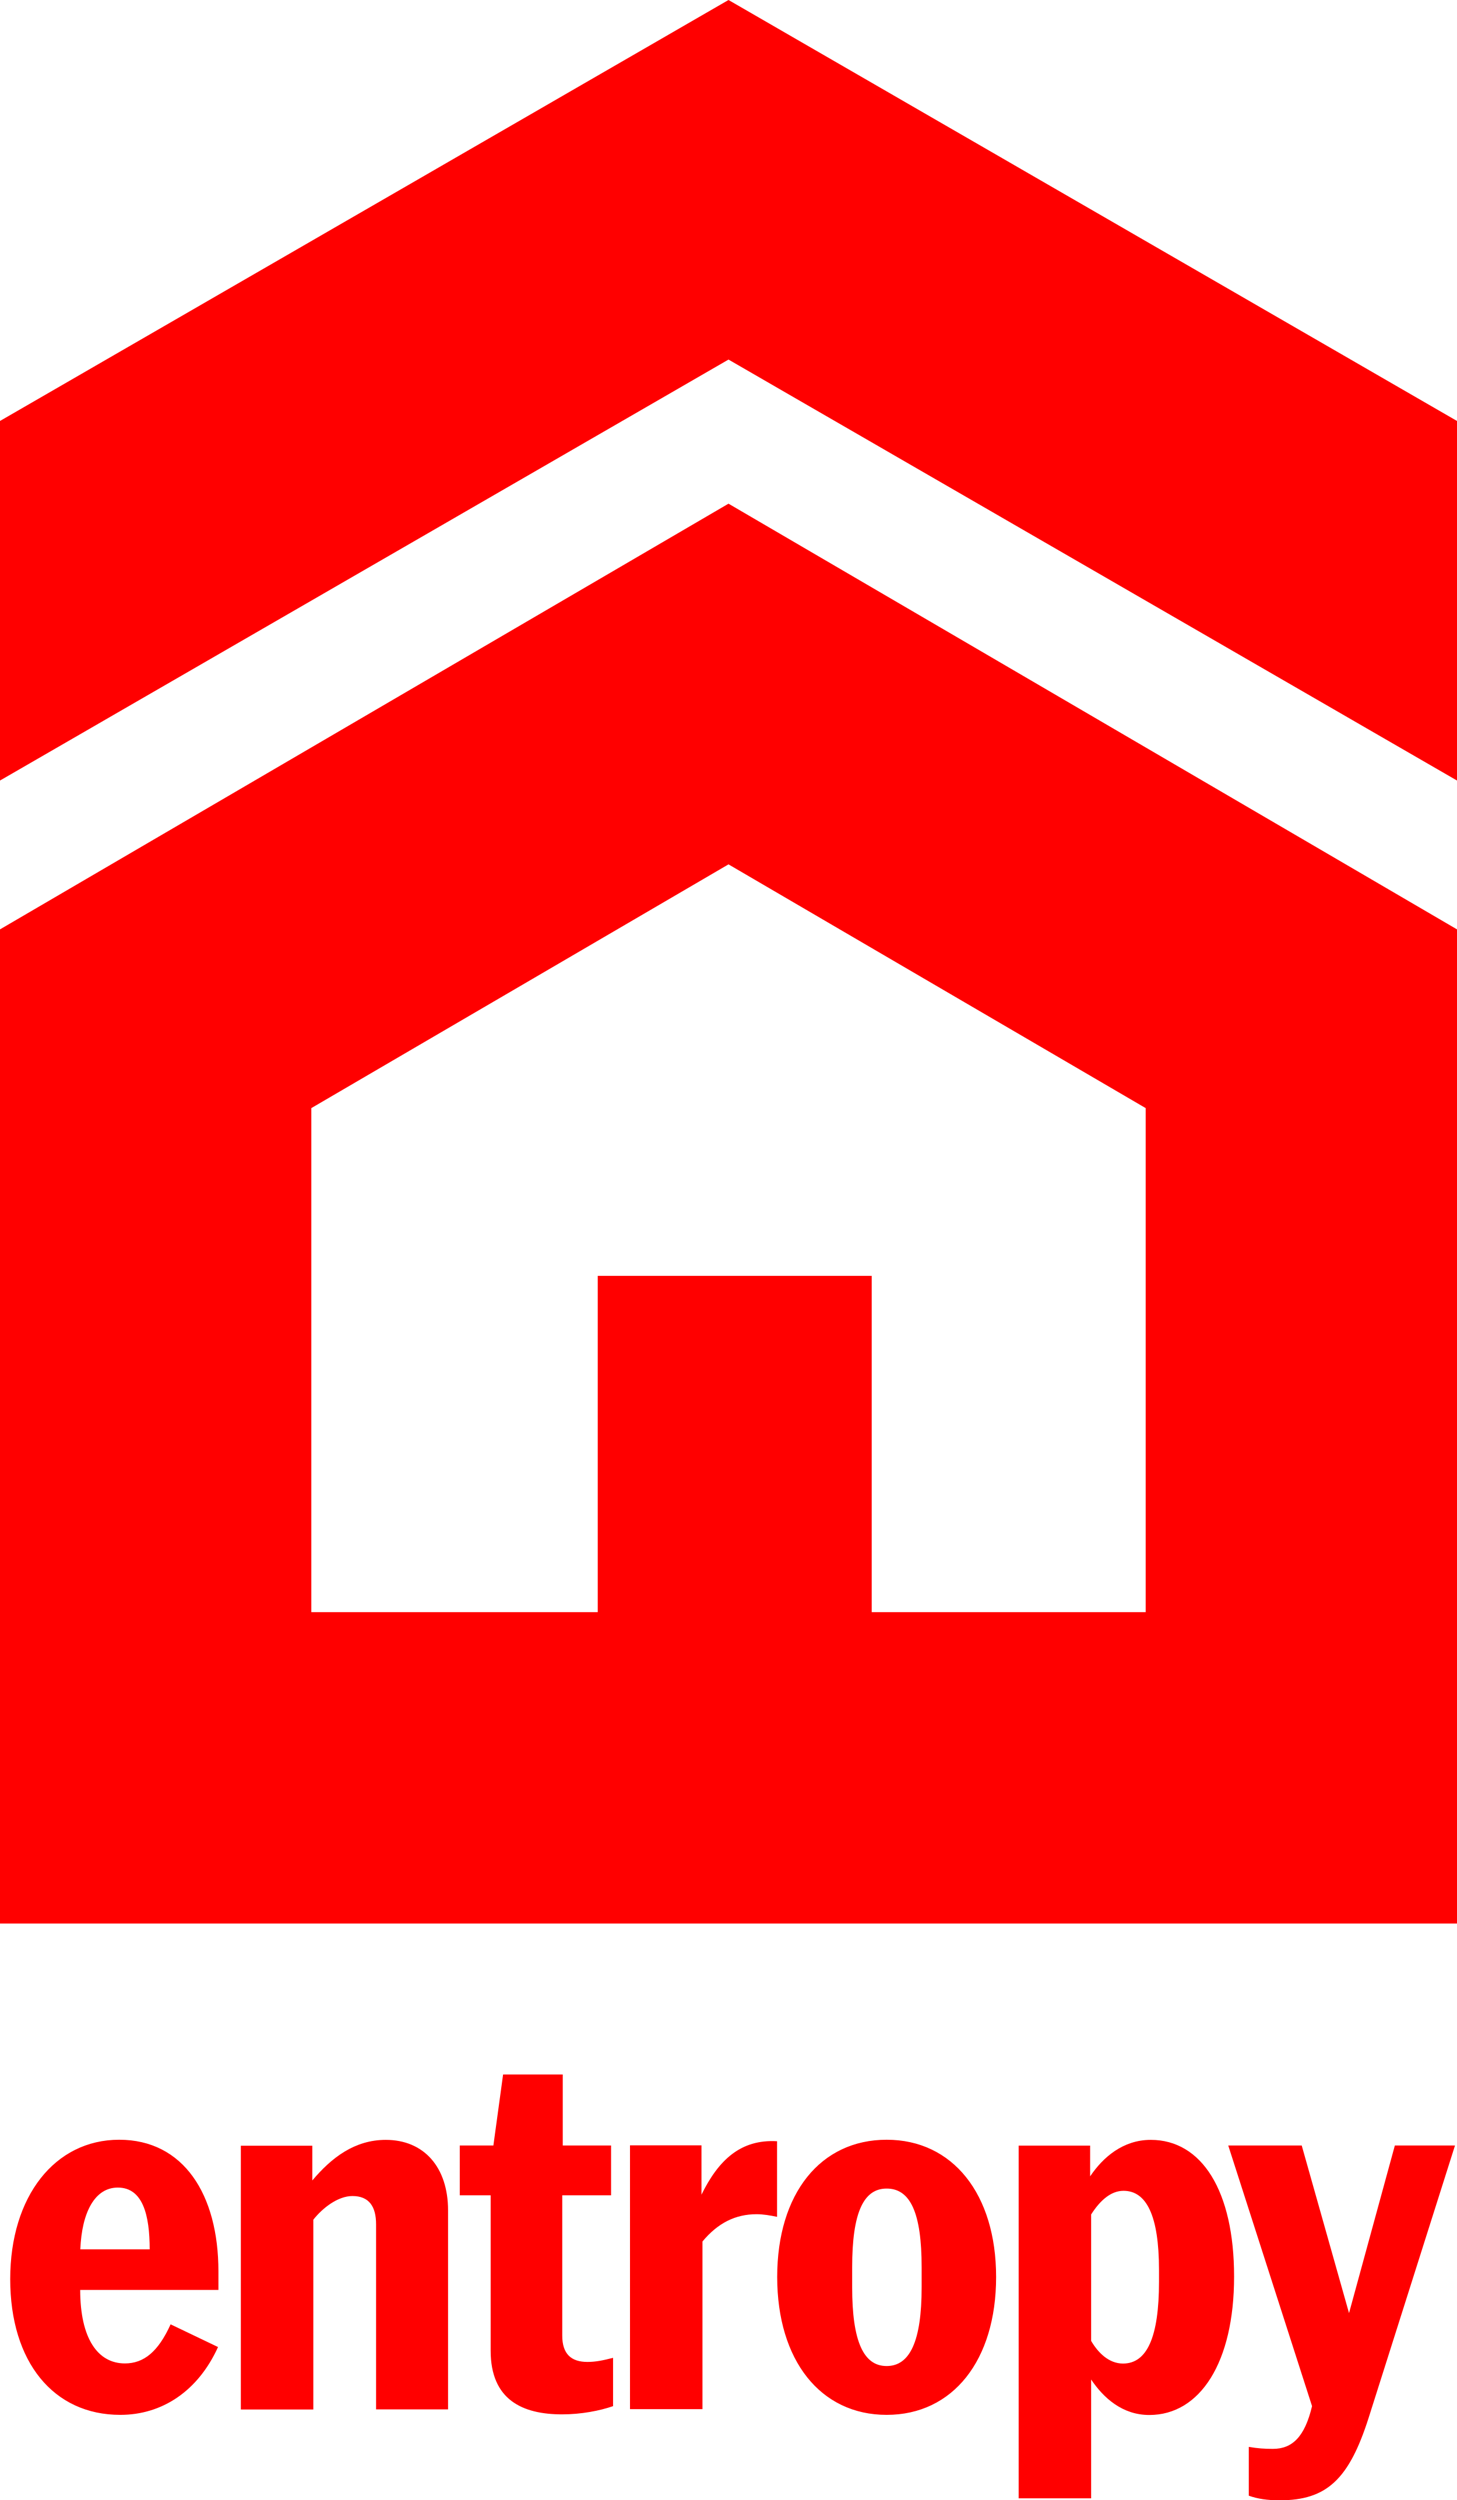 <svg viewBox="0 0 117 200.74" xmlns="http://www.w3.org/2000/svg" id="Layer_1"><defs><style>.cls-1{fill:red;}</style></defs><path d="M17.51,188.44c-1.61,3.55-4.5,5.45-7.85,5.45-5.37,0-8.84-4.25-8.84-10.9s3.59-11.19,8.75-11.19,7.97,4.38,7.97,10.57v1.49H6.44c0,3.88,1.4,5.9,3.59,5.9,1.53,0,2.68-.95,3.67-3.14l3.8,1.82ZM9.46,175.64c-1.82,0-2.89,1.94-3.01,4.96h5.57c0-2.73-.54-4.96-2.56-4.96ZM25.08,172.26v2.81c1.53-1.82,3.39-3.26,5.9-3.26,3.06,0,5,2.19,5,5.66v15.98h-5.78v-14.86c0-1.4-.54-2.27-1.9-2.27-1.16,0-2.39.95-3.14,1.9v15.24h-5.82v-21.18h5.74ZM36.94,172.26h2.68l.78-5.7h4.79v5.7h3.88v4h-3.92v11.27c0,1.45.7,2.11,2.02,2.11.66,0,1.24-.12,2.06-.33v3.88c-1.07.37-2.56.66-4.09.66-3.18,0-5.74-1.16-5.74-5.12v-12.47h-2.48v-4ZM62.4,171.92v6.07c-.58-.12-1.11-.21-1.65-.21-1.69,0-3.1.7-4.34,2.19v13.46h-5.82v-21.18h5.74v3.96c1.36-2.77,3.14-4.46,6.07-4.29ZM79.99,182.82c0,6.69-3.47,11.07-8.79,11.07s-8.79-4.38-8.79-11.07,3.47-11.02,8.79-11.02,8.79,4.38,8.79,11.02ZM71.2,175.72c-1.86,0-2.77,1.94-2.77,6.32v1.61c0,4.33.91,6.32,2.77,6.32s2.81-1.98,2.81-6.32v-1.61c0-4.38-.91-6.32-2.81-6.32ZM87.54,172.26v2.48c1.03-1.53,2.64-2.93,4.87-2.93,4.09,0,6.69,4.09,6.69,10.98s-2.73,11.11-6.81,11.11c-2.15,0-3.67-1.36-4.67-2.85v9.54h-5.82v-28.32h5.74ZM87.62,177.79v10.16c.58.99,1.45,1.82,2.56,1.82,1.94,0,2.89-2.15,2.89-6.56v-.95c0-4.42-1.03-6.36-2.85-6.36-.99,0-1.86.74-2.6,1.9ZM105.36,193.19l-6.73-20.93h5.9l3.8,13.46,3.68-13.46h4.83l-6.94,21.88c-1.57,4.91-3.35,6.61-7.14,6.61-.99,0-1.78-.12-2.48-.37v-3.92c.7.12,1.24.16,1.94.16,1.57,0,2.56-.99,3.14-3.43Z" class="cls-1"></path><path d="M0,33.8v28.87L58.5,28.87l58.5,33.8v-28.87L58.5,0,0,33.8ZM92,88.97l-33.5-19.57-33.5,19.57v40.47h23v-27h22v27h22v-40.47ZM58.5,40.44l58.5,34.18v79.82H0v-79.82l58.5-34.18Z" class="cls-1"></path></svg>